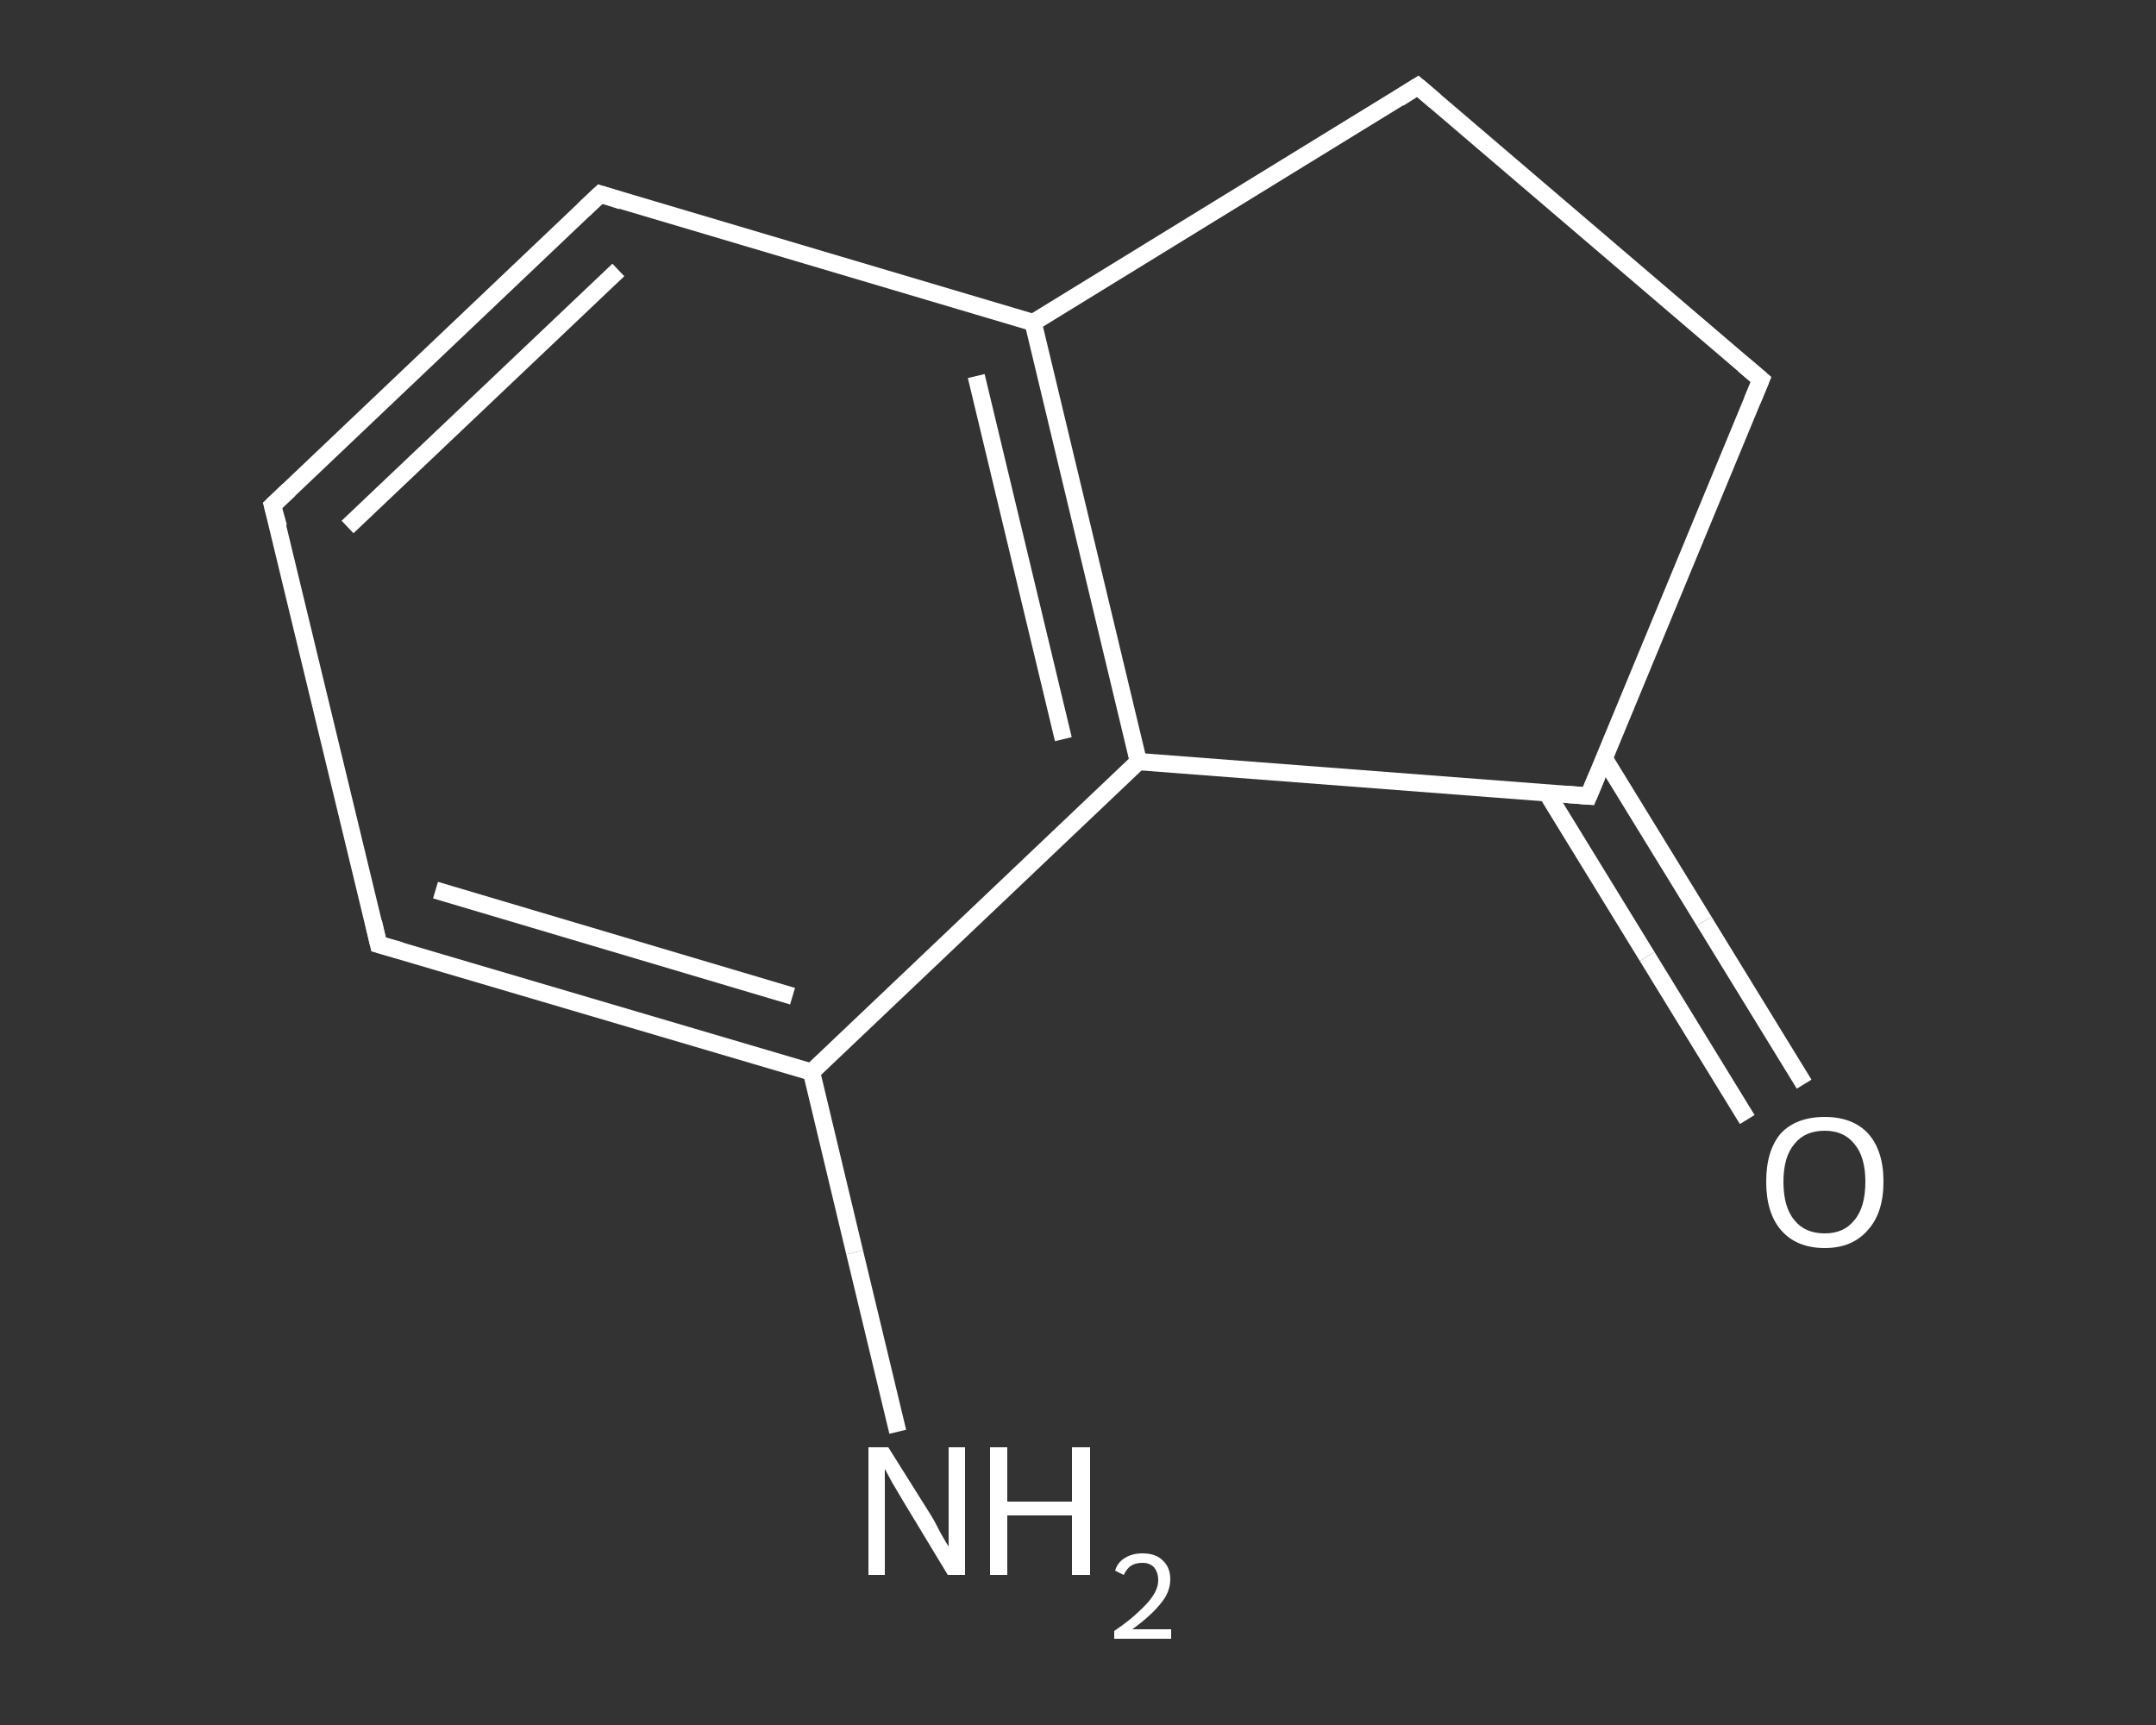 <?xml version='1.0' encoding='iso-8859-1'?>
<svg version='1.1' baseProfile='full'
              xmlns='http://www.w3.org/2000/svg'
                      xmlns:rdkit='http://www.rdkit.org/xml'
                      xmlns:xlink='http://www.w3.org/1999/xlink'
                  xml:space='preserve'
width='250px' height='200px' viewBox='0 0 250 200'>
<rect x="0" y="0" width="250" height="200" fill="#333333" stroke="none"/>
<!-- END OF HEADER -->
<rect style='opacity:1.0;fill:transparent;stroke:none' width='250.0' height='200.0' x='0.0' y='0.0'> </rect>
<path class='bond-0 atom-0 atom-1' d='M 104.1,166.0 L 99.1,145.2' style='fill:none;fill-rule:evenodd;stroke:#FFFFFF;stroke-width:2.0px;stroke-linecap:butt;stroke-linejoin:miter;stroke-opacity:1' />
<path class='bond-0 atom-0 atom-1' d='M 99.1,145.2 L 94.1,124.3' style='fill:none;fill-rule:evenodd;stroke:#FFFFFF;stroke-width:2.0px;stroke-linecap:butt;stroke-linejoin:miter;stroke-opacity:1' />
<path class='bond-1 atom-1 atom-2' d='M 94.1,124.3 L 43.9,109.5' style='fill:none;fill-rule:evenodd;stroke:#FFFFFF;stroke-width:2.0px;stroke-linecap:butt;stroke-linejoin:miter;stroke-opacity:1' />
<path class='bond-1 atom-1 atom-2' d='M 91.9,115.5 L 50.5,103.2' style='fill:none;fill-rule:evenodd;stroke:#FFFFFF;stroke-width:2.0px;stroke-linecap:butt;stroke-linejoin:miter;stroke-opacity:1' />
<path class='bond-2 atom-2 atom-3' d='M 43.9,109.5 L 31.6,58.6' style='fill:none;fill-rule:evenodd;stroke:#FFFFFF;stroke-width:2.0px;stroke-linecap:butt;stroke-linejoin:miter;stroke-opacity:1' />
<path class='bond-3 atom-3 atom-4' d='M 31.6,58.6 L 69.6,22.5' style='fill:none;fill-rule:evenodd;stroke:#FFFFFF;stroke-width:2.0px;stroke-linecap:butt;stroke-linejoin:miter;stroke-opacity:1' />
<path class='bond-3 atom-3 atom-4' d='M 40.3,61.1 L 71.7,31.3' style='fill:none;fill-rule:evenodd;stroke:#FFFFFF;stroke-width:2.0px;stroke-linecap:butt;stroke-linejoin:miter;stroke-opacity:1' />
<path class='bond-4 atom-4 atom-5' d='M 69.6,22.5 L 119.8,37.4' style='fill:none;fill-rule:evenodd;stroke:#FFFFFF;stroke-width:2.0px;stroke-linecap:butt;stroke-linejoin:miter;stroke-opacity:1' />
<path class='bond-5 atom-5 atom-6' d='M 119.8,37.4 L 132.0,88.3' style='fill:none;fill-rule:evenodd;stroke:#FFFFFF;stroke-width:2.0px;stroke-linecap:butt;stroke-linejoin:miter;stroke-opacity:1' />
<path class='bond-5 atom-5 atom-6' d='M 113.2,43.6 L 123.3,85.7' style='fill:none;fill-rule:evenodd;stroke:#FFFFFF;stroke-width:2.0px;stroke-linecap:butt;stroke-linejoin:miter;stroke-opacity:1' />
<path class='bond-6 atom-6 atom-7' d='M 132.0,88.3 L 184.2,92.3' style='fill:none;fill-rule:evenodd;stroke:#FFFFFF;stroke-width:2.0px;stroke-linecap:butt;stroke-linejoin:miter;stroke-opacity:1' />
<path class='bond-7 atom-7 atom-8' d='M 179.4,92.0 L 191.0,110.9' style='fill:none;fill-rule:evenodd;stroke:#FFFFFF;stroke-width:2.0px;stroke-linecap:butt;stroke-linejoin:miter;stroke-opacity:1' />
<path class='bond-7 atom-7 atom-8' d='M 191.0,110.9 L 202.6,129.8' style='fill:none;fill-rule:evenodd;stroke:#FFFFFF;stroke-width:2.0px;stroke-linecap:butt;stroke-linejoin:miter;stroke-opacity:1' />
<path class='bond-7 atom-7 atom-8' d='M 186.0,87.9 L 197.6,106.8' style='fill:none;fill-rule:evenodd;stroke:#FFFFFF;stroke-width:2.0px;stroke-linecap:butt;stroke-linejoin:miter;stroke-opacity:1' />
<path class='bond-7 atom-7 atom-8' d='M 197.6,106.8 L 209.2,125.7' style='fill:none;fill-rule:evenodd;stroke:#FFFFFF;stroke-width:2.0px;stroke-linecap:butt;stroke-linejoin:miter;stroke-opacity:1' />
<path class='bond-8 atom-7 atom-9' d='M 184.2,92.3 L 204.2,44.0' style='fill:none;fill-rule:evenodd;stroke:#FFFFFF;stroke-width:2.0px;stroke-linecap:butt;stroke-linejoin:miter;stroke-opacity:1' />
<path class='bond-9 atom-9 atom-10' d='M 204.2,44.0 L 164.4,10.0' style='fill:none;fill-rule:evenodd;stroke:#FFFFFF;stroke-width:2.0px;stroke-linecap:butt;stroke-linejoin:miter;stroke-opacity:1' />
<path class='bond-10 atom-6 atom-1' d='M 132.0,88.3 L 94.1,124.3' style='fill:none;fill-rule:evenodd;stroke:#FFFFFF;stroke-width:2.0px;stroke-linecap:butt;stroke-linejoin:miter;stroke-opacity:1' />
<path class='bond-11 atom-10 atom-5' d='M 164.4,10.0 L 119.8,37.4' style='fill:none;fill-rule:evenodd;stroke:#FFFFFF;stroke-width:2.0px;stroke-linecap:butt;stroke-linejoin:miter;stroke-opacity:1' />
<path d='M 46.4,110.2 L 43.9,109.5 L 43.3,106.9' style='fill:none;stroke:#FFFFFF;stroke-width:2.0px;stroke-linecap:butt;stroke-linejoin:miter;stroke-opacity:1;' />
<path d='M 32.3,61.1 L 31.6,58.6 L 33.5,56.8' style='fill:none;stroke:#FFFFFF;stroke-width:2.0px;stroke-linecap:butt;stroke-linejoin:miter;stroke-opacity:1;' />
<path d='M 67.7,24.3 L 69.6,22.5 L 72.1,23.3' style='fill:none;stroke:#FFFFFF;stroke-width:2.0px;stroke-linecap:butt;stroke-linejoin:miter;stroke-opacity:1;' />
<path d='M 181.6,92.1 L 184.2,92.3 L 185.2,89.9' style='fill:none;stroke:#FFFFFF;stroke-width:2.0px;stroke-linecap:butt;stroke-linejoin:miter;stroke-opacity:1;' />
<path d='M 203.2,46.4 L 204.2,44.0 L 202.2,42.3' style='fill:none;stroke:#FFFFFF;stroke-width:2.0px;stroke-linecap:butt;stroke-linejoin:miter;stroke-opacity:1;' />
<path d='M 166.4,11.7 L 164.4,10.0 L 162.2,11.4' style='fill:none;stroke:#FFFFFF;stroke-width:2.0px;stroke-linecap:butt;stroke-linejoin:miter;stroke-opacity:1;' />
<path class='atom-0' d='M 103.0 167.8
L 107.9 175.6
Q 108.4 176.4, 109.1 177.8
Q 109.9 179.2, 110.0 179.3
L 110.0 167.8
L 111.9 167.8
L 111.9 182.6
L 109.9 182.6
L 104.7 174.0
Q 104.1 173.0, 103.4 171.8
Q 102.8 170.7, 102.6 170.3
L 102.6 182.6
L 100.7 182.6
L 100.7 167.8
L 103.0 167.8
' fill='#FFFFFF'/>
<path class='atom-0' d='M 114.8 167.8
L 116.8 167.8
L 116.8 174.1
L 124.3 174.1
L 124.3 167.8
L 126.4 167.8
L 126.4 182.6
L 124.3 182.6
L 124.3 175.7
L 116.8 175.7
L 116.8 182.6
L 114.8 182.6
L 114.8 167.8
' fill='#FFFFFF'/>
<path class='atom-0' d='M 129.3 182.1
Q 129.6 181.1, 130.5 180.6
Q 131.3 180.1, 132.5 180.1
Q 134.0 180.1, 134.8 180.9
Q 135.7 181.7, 135.7 183.1
Q 135.7 184.6, 134.6 185.9
Q 133.5 187.3, 131.3 188.9
L 135.8 188.9
L 135.8 190.0
L 129.2 190.0
L 129.2 189.1
Q 131.1 187.8, 132.1 186.8
Q 133.2 185.8, 133.7 185.0
Q 134.3 184.1, 134.3 183.2
Q 134.3 182.3, 133.8 181.7
Q 133.3 181.2, 132.5 181.2
Q 131.7 181.2, 131.2 181.5
Q 130.7 181.8, 130.3 182.6
L 129.3 182.1
' fill='#FFFFFF'/>
<path class='atom-8' d='M 204.8 137.0
Q 204.8 133.4, 206.5 131.4
Q 208.3 129.5, 211.6 129.5
Q 214.8 129.5, 216.6 131.4
Q 218.4 133.4, 218.4 137.0
Q 218.4 140.6, 216.6 142.6
Q 214.8 144.7, 211.6 144.7
Q 208.3 144.7, 206.5 142.6
Q 204.8 140.6, 204.8 137.0
M 211.6 143.0
Q 213.8 143.0, 215.0 141.5
Q 216.3 140.0, 216.3 137.0
Q 216.3 134.1, 215.0 132.6
Q 213.8 131.1, 211.6 131.1
Q 209.3 131.1, 208.1 132.6
Q 206.8 134.1, 206.8 137.0
Q 206.8 140.0, 208.1 141.5
Q 209.3 143.0, 211.6 143.0
' fill='#FFFFFF'/>
</svg>
